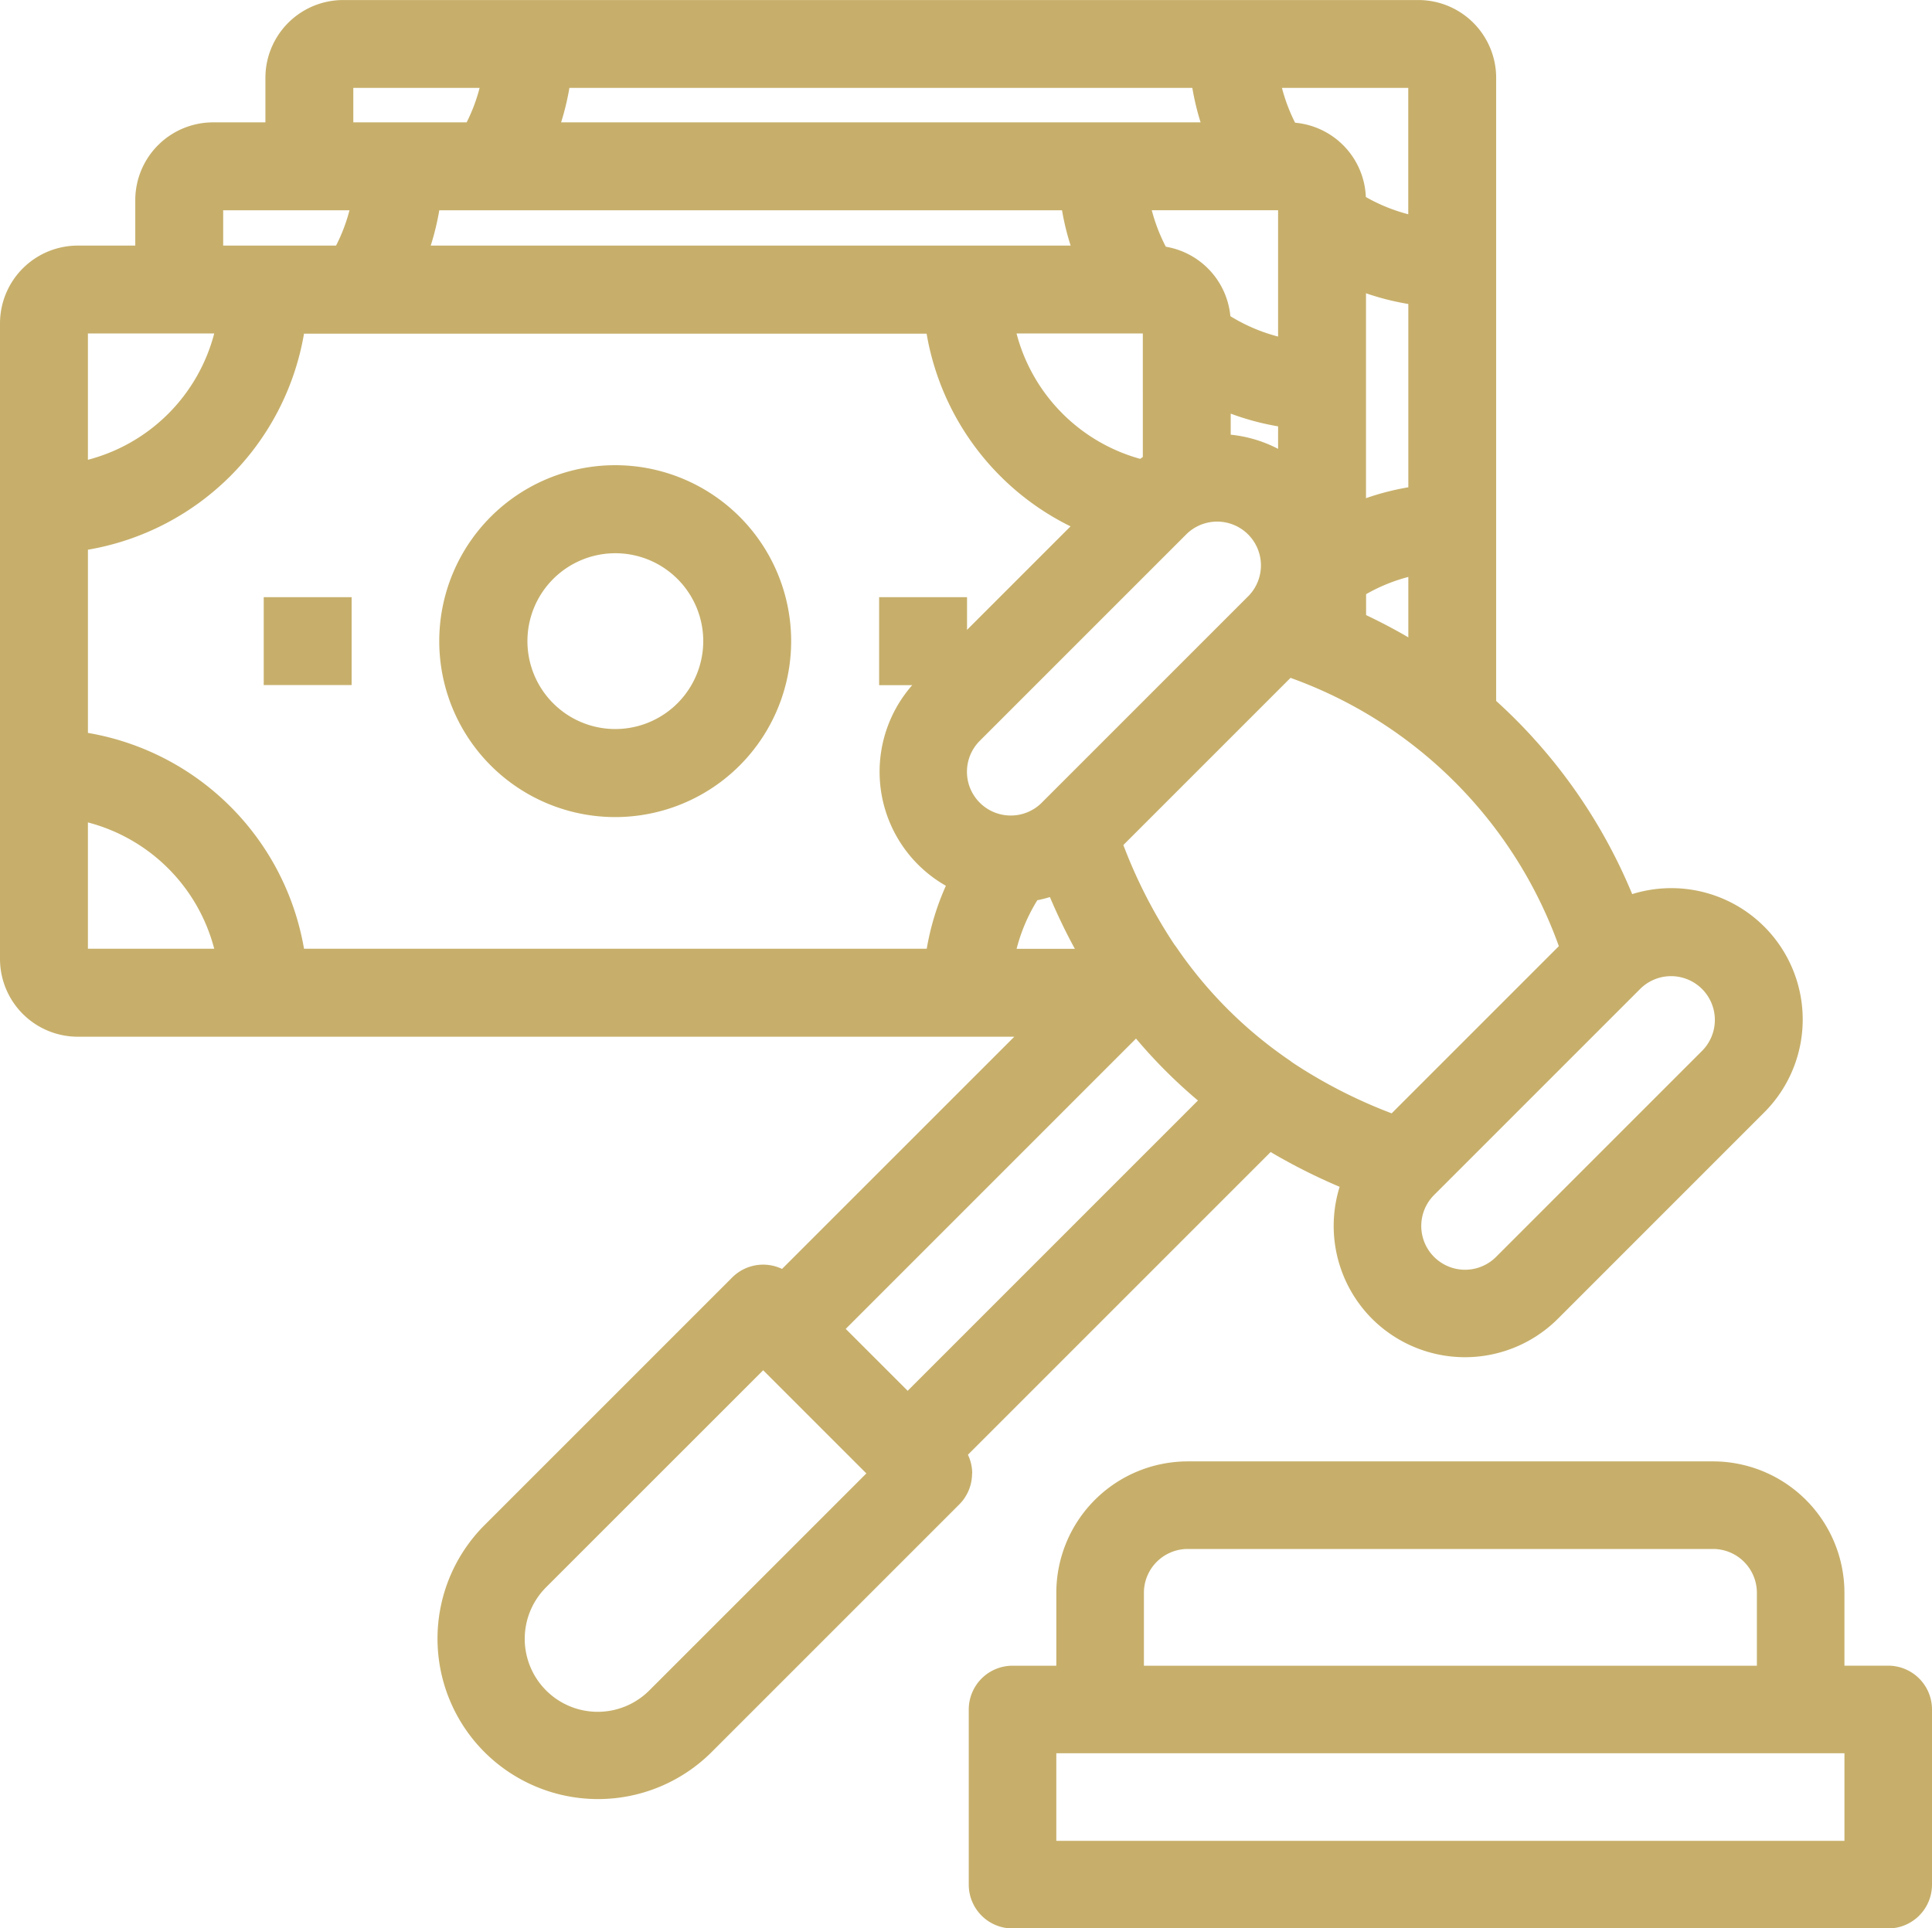 <svg xmlns="http://www.w3.org/2000/svg" width="56" height="55.899" viewBox="0 0 56 55.899"><path d="M7.644,17.31h2.548v2.548H7.644Zm15.288,1.274a5.1,5.1,0,1,1-5.1-5.1,5.1,5.1,0,0,1,5.1,5.1m-2.548,0a2.548,2.548,0,1,0-2.548,2.548,2.551,2.551,0,0,0,2.548-2.548M56,49.553v5.076A1.269,1.269,0,0,1,54.731,55.9H29.349a1.269,1.269,0,0,1-1.269-1.269V49.553a1.269,1.269,0,0,1,1.269-1.269h1.269V46.168a3.812,3.812,0,0,1,3.807-3.807H49.655a3.812,3.812,0,0,1,3.807,3.807v2.115h1.269A1.269,1.269,0,0,1,56,49.553M33.157,48.284H50.924V46.168A1.271,1.271,0,0,0,49.655,44.9H34.426a1.271,1.271,0,0,0-1.269,1.269Zm20.305,2.538H30.618V53.36H53.462ZM28.176,42.71a1.269,1.269,0,0,1-.372.9l-7.179,7.179a4.659,4.659,0,0,1-6.581,0h0a4.653,4.653,0,0,1,0-6.58l7.179-7.179a1.269,1.269,0,0,1,1.445-.248L29.4,30.051H2.256A2.256,2.256,0,0,1,0,27.794V9.374A2.256,2.256,0,0,1,2.256,7.118H3.921V5.8A2.256,2.256,0,0,1,6.177,3.546H7.693V2.255A2.256,2.256,0,0,1,9.95,0H41.111a2.256,2.256,0,0,1,2.256,2.256V20.317a15.6,15.6,0,0,1,3.943,5.6,3.808,3.808,0,0,1,3.827,6.328l-5.982,5.983a3.812,3.812,0,0,1-5.384,0h0a3.812,3.812,0,0,1-.941-3.826,17.092,17.092,0,0,1-2-1.008l-8.774,8.774a1.269,1.269,0,0,1,.124.547m13.388-8.076a1.269,1.269,0,0,0,1.795,1.795l5.982-5.983a1.269,1.269,0,0,0-1.794-1.795ZM37.407,19.648l-4.846,4.846a14.486,14.486,0,0,0,1.483,2.891q.032.04.062.083a12.459,12.459,0,0,0,3.259,3.259q.044.03.084.063a14.506,14.506,0,0,0,2.889,1.482l4.846-4.846a12.881,12.881,0,0,0-7.777-7.777M29.465,9.666A5.115,5.115,0,0,0,33.049,13.3l.076-.053V9.666Zm1.568-2.548a7.493,7.493,0,0,1-.25-1.023H12.733a7.559,7.559,0,0,1-.248,1.023Zm6.013,5.24a7.548,7.548,0,0,1-1.373-.369V12.6a3.8,3.8,0,0,1,1.373.41ZM28.4,21.473a1.268,1.268,0,0,0,0,1.795h0a1.271,1.271,0,0,0,1.781.014l.014-.014,5.982-5.982a1.269,1.269,0,0,0-1.795-1.795Zm1.062,6.03h1.693q-.392-.72-.723-1.5c-.12.037-.243.067-.365.092a5.064,5.064,0,0,0-.6,1.407m11.354-9.031V16.723a5.017,5.017,0,0,0-1.224.5v.606q.633.3,1.224.645m0-4.351V8.811A7.549,7.549,0,0,1,39.594,8.5v5.94a7.537,7.537,0,0,1,1.224-.315M37.158,2.547a5.058,5.058,0,0,0,.381,1.009A2.254,2.254,0,0,1,39.59,5.71a5.063,5.063,0,0,0,1.229.5V2.547Zm-.112,3.547H33.385a5.059,5.059,0,0,0,.407,1.057,2.255,2.255,0,0,1,1.871,2.013,5.065,5.065,0,0,0,1.383.591ZM16.264,3.546H34.8a7.518,7.518,0,0,1-.24-1H16.505a7.559,7.559,0,0,1-.241,1m-6.023,0h3.285a5.016,5.016,0,0,0,.376-1H10.241ZM6.469,7.118H9.741a5.028,5.028,0,0,0,.389-1.023H6.469ZM2.548,13.327A5.117,5.117,0,0,0,6.209,9.666H2.548ZM6.209,27.5a5.116,5.116,0,0,0-3.661-3.661V27.5Zm20.653,0a7.562,7.562,0,0,1,.555-1.825,3.8,3.8,0,0,1-.808-.615h0a3.805,3.805,0,0,1-.168-5.2h-.959V17.31h2.548v.947l3-3a7.666,7.666,0,0,1-4.172-5.586H8.812a7.663,7.663,0,0,1-6.263,6.263v5.31A7.663,7.663,0,0,1,8.812,27.5ZM25.112,42.71l-2.991-2.991L15.839,46a2.115,2.115,0,1,0,2.991,2.991ZM34.723,31.9a14.835,14.835,0,0,1-1.795-1.795l-8.414,8.415,1.795,1.795Z" transform="translate(0 0.001)" fill="#c7af6b"></path></svg>